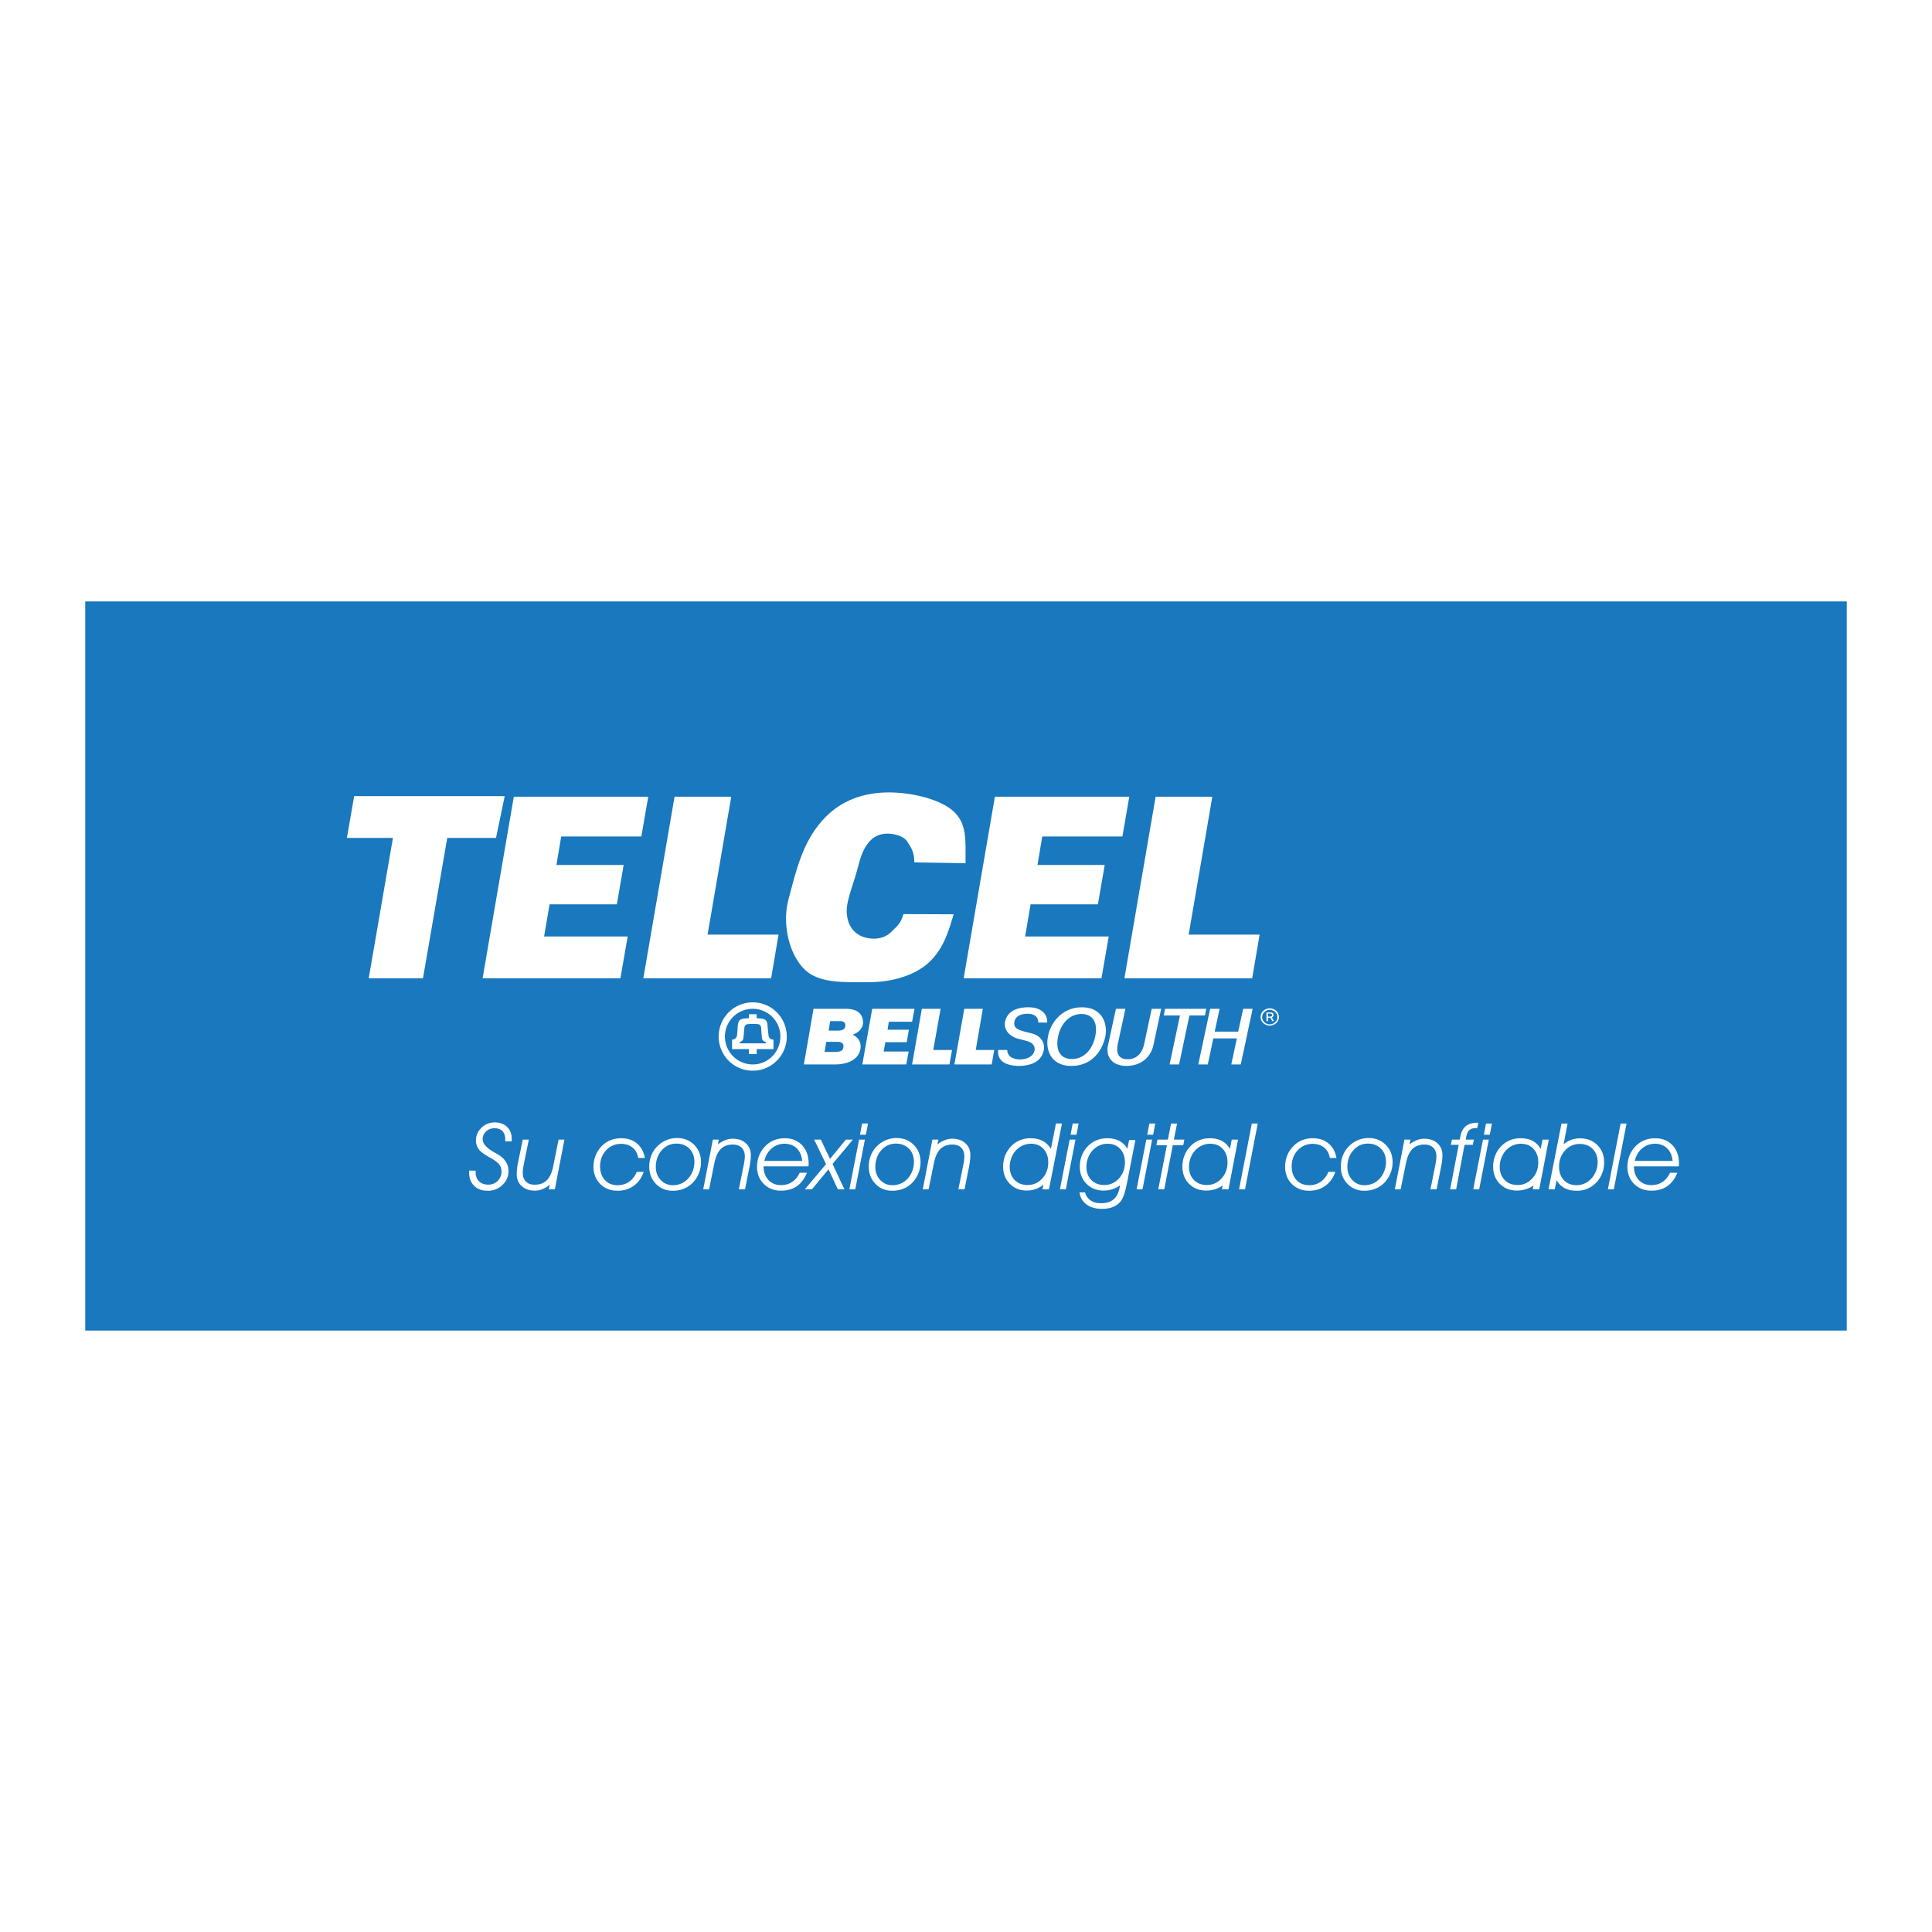 <svg xmlns="http://www.w3.org/2000/svg" width="2500" height="2500" viewBox="0 0 192.756 192.756"><g fill-rule="evenodd" clip-rule="evenodd"><path fill="#fff" d="M0 0h192.756v192.756H0V0z"/><path fill="#1978be" d="M8.504 60.005h175.748v72.746H8.504V60.005z"/><path d="M44.622 83.6L42.2 97.603h-5.413L39.204 83.6H34.61l.723-4.167h15.021l-.865 4.167h-4.867zm18 9.835l-.723 4.168h-13.75l3.116-18.115h13.409l-.686 3.968h-7.997l-.477 2.84h6.71l-.681 3.928H54.83l-.546 3.211h8.338zm15.051-.186l-.737 4.354H64.185l3.116-18.115h5.655L70.595 93.25h7.078v-.001zM90.14 91.2l5.006.02c-.583 1.979-1.131 3.607-2.545 4.869-1.417 1.265-3.66 1.898-5.82 1.898-2.342 0-5.003.188-6.494-1.255-1.594-1.542-2.264-4.589-1.617-7.013.723-2.705 1.309-5.272 3.011-7.425 1.703-2.154 4.045-3.233 7.027-3.233 2.169 0 5.135.648 6.478 1.938 1.344 1.29 1.123 2.999 1.15 5.123l-5.112-.082c-.019-1.115-.348-1.496-.683-2.042-.334-.547-1.208-.825-2.01-.825-1.386 0-2.331.998-2.837 2.99-.505 1.989-1.215 3.556-1.215 4.698 0 1.857 1.201 2.786 2.699 2.786.737 0 1.335-.241 1.787-.716.455-.478.848-.653 1.175-1.731zm20.477 2.235l-.723 4.168h-13.75l3.117-18.115h13.408l-.686 3.968h-7.996l-.477 2.84h6.709l-.682 3.928h-6.713l-.547 3.211h8.34zm15.053-.186l-.738 4.354h-12.75l3.115-18.115h5.656l-2.361 13.762h7.078v-.001zM91 106.202l.972-5.554h1.871l-.732 4.109h1.874l-.257 1.444H91v.001zm4.22 0l.986-5.554h1.852l-.709 4.109h1.848l-.256 1.444H95.22v.001zm-15.019 0l.966-5.554h3.21c1.588 0 1.763.945 1.722 1.485-.067.558-.563.946-.993 1.077v.043c.537.237.858.771.733 1.46-.175.884-1.097 1.488-2.562 1.488h-3.076v.001zm2.236-2.259l-.169 1.007h1.077c.388 0 .753-.082.797-.449.062-.301-.087-.558-.563-.558h-1.142zm.388-2.066l-.149.945h.945c.368 0 .666-.107.712-.432.043-.277-.087-.514-.52-.514h-.988v.001zm3.208 4.325l.989-5.554h4.217l-.239 1.29h-2.323l-.125.797h2.127l-.213 1.246h-2.133l-.17.928h2.493l-.236 1.293h-4.387zm37.998-5.554h.945l-1.186 5.554h-.945l.559-2.604h-2.348l-.555 2.604h-.947l1.182-5.554h.945l-.49 2.279h2.344l.496-2.279zm-20.443 1.377c0-.668-.514-.881-1.072-.881-.475 0-1.207.125-1.312.838-.109.645.514.8 1.033.945.318.088.426.108.6.152 1.055.236 1.398.966 1.314 1.613-.199 1.334-1.465 1.654-2.543 1.654-1.113-.02-2.146-.405-2.021-1.59h.908c0 .624.533.925 1.246.945.578 0 1.287-.213 1.461-.835.129-.499-.215-.887-.797-1.013-.131-.043-.496-.131-.664-.175-1.145-.257-1.615-1.033-1.465-1.763.195-.858.945-1.419 2.322-1.419 1.637 0 1.941 1.052 1.873 1.526h-.883v.003zm3.295 4.323c-2.004 0-2.607-1.59-2.324-2.944.236-1.29 1.334-2.904 3.4-2.904 2 0 2.576 1.635 2.322 2.904-.301 1.421-1.334 2.944-3.398 2.944zm1.012-5.18c-1.188 0-2.045.945-2.326 2.235-.277 1.311.17 2.256 1.377 2.256 1.203 0 2.047-.945 2.324-2.256.279-1.29-.176-2.235-1.375-2.235zm7.957-.52l-.771 3.613c-.236 1.12-1.164 2.086-2.691 2.086-1.484 0-2.062-.966-1.854-1.998l.801-3.701h.945l-.754 3.487c-.256 1.202.301 1.547.967 1.547.689 0 1.398-.345 1.66-1.526l.75-3.508h.947zm.386 0h4.109l-.125.665h-1.553l-1.033 4.889h-.945l1.033-4.889h-1.611l.125-.665zm-44.535 2.776a3.4 3.4 0 0 1 3.4-3.42c1.874 0 3.396 1.529 3.396 3.42 0 1.871-1.523 3.4-3.396 3.4a3.395 3.395 0 0 1-3.4-3.4zm3.4 2.778c1.529 0 2.755-1.252 2.755-2.778a2.751 2.751 0 0 0-2.755-2.775 2.773 2.773 0 0 0-2.779 2.775 2.789 2.789 0 0 0 2.779 2.778zm2.066-1.532h-1.678v.499h-.776v-.499h-1.678v-.945a.482.482 0 0 0 .496-.453c.024-.148.062-.624.062-.793.064-.729.175-.864 1.121-.885v-.405h.776v.405c.943.021 1.054.155 1.098.885.02.169.062.645.082.793.023.346.283.453.499.453v.945h-.002zm-.776-.578v-.148a.425.425 0 0 1-.368-.326c-.021-.237-.082-.835-.082-1.051-.043-.389-.199-.409-.84-.409-.602 0-.797.021-.838.409-.026.216-.064.813-.108 1.051-.021.219-.237.326-.344.326v.148h2.58zm50.111-2.215h-.15v-.864h.41c.148 0 .299.067.299.237 0 .154-.062.219-.174.262l.219.365h-.176l-.189-.344h-.238v.344h-.001zm0-.452h.238c.082 0 .17-.044.17-.155 0-.102-.088-.146-.17-.146h-.238v.301zm-.582.044a.766.766 0 0 1 1.529 0c0 .408-.344.727-.773.727-.41-.001-.756-.319-.756-.727zm.756.857c.514 0 .922-.388.922-.857 0-.477-.408-.864-.922-.864-.498 0-.908.388-.908.864 0 .469.41.857.908.857zm-79.856 14.468l.641.004a.548.548 0 0 0-.006.061c-.001.022-.003.057-.003.102 0 .375.114.676.34.897.228.223.534.334.919.334.375 0 .689-.126.942-.377.252-.251.378-.559.378-.927 0-.257-.065-.479-.194-.665-.129-.186-.381-.391-.757-.619-.057-.033-.146-.085-.271-.154-.442-.243-.762-.473-.961-.685a1.424 1.424 0 0 1-.272-.451 1.497 1.497 0 0 1-.093-.528c0-.495.185-.92.553-1.274a1.863 1.863 0 0 1 1.337-.529c.505 0 .913.152 1.221.456.308.303.462.703.462 1.2 0 .063 0 .11-.002.144a.906.906 0 0 1-.007.086h-.645c0-.019.001-.045.004-.078a.99.99 0 0 0 .004-.081c0-.369-.092-.652-.277-.85-.185-.196-.45-.295-.796-.295-.338 0-.62.106-.845.318a1.047 1.047 0 0 0-.336.791c0 .43.392.865 1.172 1.308.145.081.255.145.334.19.351.2.617.441.798.724.18.28.271.598.271.948 0 .539-.202.999-.606 1.382a2.058 2.058 0 0 1-1.469.576c-.565 0-1.015-.163-1.349-.489s-.5-.765-.5-1.314c0-.054.001-.096.003-.125 0-.029.003-.056.01-.08zm7.928 1.867l.105-.47a2.804 2.804 0 0 1-.731.449c-.25.101-.505.151-.767.151-.536 0-.969-.151-1.301-.451-.333-.3-.499-.692-.499-1.178 0-.187.011-.379.033-.579.02-.2.052-.401.094-.602l.474-2.283h.601l-.52 2.58a4.885 4.885 0 0 0-.061.381c-.014.12-.02.233-.02.346 0 .379.104.673.314.881.208.209.5.313.876.313.503 0 .902-.147 1.201-.441.297-.296.512-.754.641-1.381l.54-2.679h.582l-.956 4.962h-.606v.001zm9.48-1.746c-.22.608-.554 1.073-1.005 1.397-.451.325-.987.488-1.606.488-.707 0-1.284-.225-1.732-.674-.448-.449-.673-1.027-.673-1.73 0-.424.083-.824.248-1.199.167-.376.403-.702.713-.979.24-.217.513-.38.816-.489.305-.109.632-.165.988-.165.628 0 1.15.173 1.567.516.416.345.682.829.795 1.45h-.668c-.066-.436-.252-.778-.557-1.029s-.687-.378-1.147-.378c-.599 0-1.098.215-1.497.645-.399.428-.6.962-.6 1.604 0 .565.16 1.019.479 1.362.318.344.74.515 1.267.515.436 0 .819-.114 1.147-.343.33-.229.585-.558.765-.989h.7v-.002zm3.261-2.818c-.585 0-1.076.223-1.469.668-.394.445-.591 1.004-.591 1.678 0 .512.163.939.49 1.285.326.347.729.52 1.209.52.259 0 .504-.042.733-.125.229-.081.436-.205.616-.366.252-.221.449-.491.589-.814.142-.323.212-.662.212-1.013 0-.546-.165-.985-.494-1.319-.327-.338-.76-.508-1.295-.514zm-2.714 2.292c0-.438.082-.839.246-1.21.163-.369.402-.689.714-.961a2.743 2.743 0 0 1 1.799-.676c.697 0 1.271.227 1.724.681s.679 1.028.679 1.725c0 .386-.07.757-.212 1.107a2.89 2.89 0 0 1-.608.944c-.255.261-.553.46-.891.598a2.916 2.916 0 0 1-1.107.204c-.676 0-1.236-.228-1.68-.685-.442-.458-.664-1.033-.664-1.727zm6.946-2.69l-.1.474c.252-.188.501-.33.748-.423.248-.094.493-.14.736-.14.536 0 .97.15 1.304.45.334.301.5.691.5 1.174 0 .183-.011.374-.034.574a6.951 6.951 0 0 1-.097.598l-.451 2.255h-.614l.509-2.539a4.39 4.39 0 0 0 .087-.731c0-.38-.105-.673-.316-.884s-.503-.316-.879-.316c-.499 0-.899.148-1.198.445-.299.296-.511.756-.638 1.381l-.537 2.644h-.582l.96-4.962h.602zm8.313 2.123c-.048-.529-.229-.947-.545-1.252-.317-.305-.722-.457-1.219-.457-.486 0-.912.154-1.276.462-.363.308-.608.724-.734 1.247h3.774zm.474 1.184c-.24.596-.576 1.042-1.005 1.34-.431.297-.959.446-1.584.446-.701 0-1.275-.225-1.721-.673-.447-.448-.67-1.022-.67-1.723 0-.424.083-.824.248-1.199.166-.376.403-.702.713-.979.243-.217.519-.38.824-.489s.629-.165.976-.165c.716 0 1.293.229 1.73.69.438.46.656 1.069.656 1.83l-.001.172a.813.813 0 0 1-.013.113h-4.478c0 .56.16 1.011.48 1.354.32.343.736.515 1.247.515.428 0 .797-.103 1.11-.307.312-.205.568-.513.766-.926h.722v.001zm4.582-3.307l-2.026 2.431 1.182 2.531h-.654l-.933-2.003-1.655 2.003h-.708l2.115-2.513-1.182-2.449h.663l.915 1.922 1.589-1.922h.694zm.708-.486l.212-1.119h.59l-.212 1.119h-.59zm.491.486l-.96 4.962h-.591l.97-4.962h.581zm3.102.398c-.585 0-1.076.223-1.469.668-.394.445-.591 1.004-.591 1.678 0 .512.164.939.49 1.285.326.347.73.52 1.21.52.259 0 .503-.042.733-.125.229-.081.436-.205.616-.366.252-.221.449-.491.589-.814.142-.323.212-.662.212-1.013 0-.546-.164-.985-.494-1.319-.328-.338-.76-.508-1.296-.514zm-2.714 2.292c0-.438.081-.839.246-1.21.163-.369.402-.689.714-.961a2.743 2.743 0 0 1 1.799-.676c.698 0 1.272.227 1.725.681.452.454.679 1.028.679 1.725a2.942 2.942 0 0 1-.82 2.051c-.256.261-.553.46-.892.598a2.916 2.916 0 0 1-1.107.204c-.676 0-1.236-.228-1.68-.685-.442-.458-.664-1.033-.664-1.727zm6.946-2.69l-.1.474c.252-.188.502-.33.748-.423.248-.094.493-.14.736-.14.536 0 .97.15 1.304.45.334.301.5.691.5 1.174 0 .183-.011.374-.033.574a6.588 6.588 0 0 1-.098.598l-.45 2.255h-.615l.509-2.539a4.39 4.39 0 0 0 .087-.731c0-.38-.105-.673-.315-.884-.211-.211-.503-.316-.879-.316-.499 0-.899.148-1.197.445-.299.296-.511.756-.638 1.381l-.537 2.644h-.582l.96-4.962h.6zm10.959 2.265c0-.554-.158-1.001-.475-1.341-.318-.341-.734-.51-1.252-.51a2 2 0 0 0-1.31.483 2.186 2.186 0 0 0-.59.806c-.145.323-.215.66-.215 1.013 0 .54.164.979.49 1.312.328.335.76.501 1.291.501.576 0 1.064-.217 1.465-.652.399-.434.596-.972.596-1.612zm.072 2.697h-.654l.109-.468c-.248.193-.51.341-.789.439a2.564 2.564 0 0 1-.881.149c-.686 0-1.25-.225-1.693-.673-.443-.447-.666-1.019-.666-1.713 0-.4.072-.777.215-1.131.143-.356.35-.669.621-.939.248-.25.535-.439.857-.568s.664-.194 1.033-.194c.469 0 .871.088 1.209.262.336.174.615.44.834.798l.5-2.529h.6l-1.295 6.567zm2.153-5.448l.213-1.119h.59l-.213 1.119h-.59zm.492.486l-.961 4.962h-.592l.971-4.962h.582zm5.976.046l-.812 4.159-.031.148c-.156.812-.338 1.375-.541 1.69-.186.28-.441.494-.771.644s-.717.223-1.158.223c-.641 0-1.156-.145-1.557-.435-.398-.29-.633-.693-.709-1.208h.555c.104.35.287.616.557.803.27.185.609.277 1.023.277.576 0 1.018-.144 1.324-.432.307-.286.502-.74.588-1.359-.236.174-.49.305-.764.395a2.825 2.825 0 0 1-.871.132c-.691 0-1.262-.225-1.707-.673-.447-.447-.67-1.019-.67-1.713 0-.4.07-.777.215-1.131.143-.356.35-.669.619-.939.25-.25.537-.439.857-.568a2.75 2.75 0 0 1 1.033-.194c.479 0 .885.088 1.219.264.334.177.6.442.797.796l.178-.878h.626v-.001zm-1.043 2.219c0-.554-.158-1.001-.477-1.341-.316-.341-.734-.51-1.252-.51a2.007 2.007 0 0 0-1.31.483c-.25.213-.447.481-.59.806-.143.323-.213.66-.213 1.013 0 .54.162.979.49 1.312.328.335.76.501 1.291.501a1.91 1.91 0 0 0 1.463-.652c.399-.434.598-.972.598-1.612zm2.225-2.751l.213-1.119h.59l-.213 1.119h-.59zm.49.486l-.961 4.962h-.59l.969-4.962h.582zm.61 4.962l.861-4.407h-1.047l.104-.555h1.041l.316-1.605h.602l-.318 1.605h1.047l-.111.555h-1.043l-.852 4.407h-.6zm6.91-2.697c0-.554-.158-1.001-.477-1.341-.316-.341-.732-.51-1.25-.51a2.01 2.01 0 0 0-1.314.483 2.227 2.227 0 0 0-.588.806c-.143.323-.213.66-.213 1.013 0 .54.162.979.49 1.312.328.335.758.501 1.289.501.578 0 1.066-.217 1.463-.652.401-.434.6-.972.6-1.612zm.097 2.697h-.654l.082-.379c-.256.165-.52.29-.795.374a2.892 2.892 0 0 1-.855.126c-.693 0-1.264-.223-1.709-.669-.443-.447-.668-1.02-.668-1.717 0-.4.07-.777.215-1.131.143-.356.35-.669.619-.939.25-.25.537-.439.857-.568s.666-.194 1.033-.194c.479 0 .885.088 1.217.264.334.177.6.442.799.796l.186-.924h.625l-.952 4.961zm2.92-6.567l-1.271 6.567h-.592l1.271-6.567h.592zm7.743 4.821c-.219.608-.553 1.073-1.004 1.397-.451.325-.986.488-1.605.488-.707 0-1.285-.225-1.732-.674s-.672-1.027-.672-1.73c0-.424.082-.824.248-1.199.166-.376.402-.702.711-.979.24-.217.514-.38.816-.489a2.91 2.91 0 0 1 .988-.165c.629 0 1.15.173 1.568.516.414.345.682.829.795 1.45h-.668c-.066-.436-.252-.778-.557-1.029s-.688-.378-1.148-.378c-.598 0-1.098.215-1.496.645-.4.428-.6.962-.6 1.604 0 .565.16 1.019.479 1.362s.74.515 1.268.515c.436 0 .818-.114 1.146-.343.33-.229.586-.558.766-.989h.697v-.002zm3.261-2.818c-.584 0-1.076.223-1.469.668-.395.445-.592 1.004-.592 1.678 0 .512.164.939.49 1.285.326.347.73.52 1.209.52.26 0 .504-.042.734-.125.229-.081.436-.205.615-.366.252-.221.449-.491.59-.814s.213-.662.213-1.013c0-.546-.166-.985-.494-1.319-.327-.338-.761-.508-1.296-.514zm-2.715 2.292c0-.438.082-.839.248-1.21.162-.369.4-.689.713-.961a2.736 2.736 0 0 1 1.801-.676c.697 0 1.271.227 1.723.681.453.454.68 1.028.68 1.725 0 .386-.07.757-.213 1.107a2.904 2.904 0 0 1-.607.944c-.256.261-.553.46-.891.598a2.92 2.92 0 0 1-1.107.204c-.676 0-1.236-.228-1.68-.685-.444-.458-.667-1.033-.667-1.727zm6.948-2.69l-.1.474c.252-.188.5-.33.748-.423.248-.094.492-.14.734-.14.537 0 .971.15 1.305.45.334.301.5.691.5 1.174 0 .183-.01.374-.033.574a6.257 6.257 0 0 1-.098.598l-.451 2.255h-.613l.51-2.539a4.35 4.35 0 0 0 .086-.731c0-.38-.105-.673-.316-.884s-.502-.316-.879-.316c-.498 0-.898.148-1.197.445-.299.296-.512.756-.637 1.381l-.539 2.644h-.58l.959-4.962h.601zm4.814.519h-.795l.121-.519h.785c.072-.586.246-1.013.523-1.279.275-.268.68-.401 1.213-.401h.107l-.107.527h-.096c-.336 0-.582.084-.734.248-.152.165-.258.467-.314.905h.811l-.107.519h-.824l-.84 4.443h-.6l.857-4.443zm2.51-1.005l.213-1.119h.59l-.213 1.119h-.59zm.492.486l-.961 4.962h-.592l.971-4.962h.582zm4.934 2.265c0-.554-.158-1.001-.477-1.341-.316-.341-.734-.51-1.252-.51a2.007 2.007 0 0 0-1.312.483c-.25.213-.445.481-.588.806-.143.323-.215.66-.215 1.013 0 .54.164.979.492 1.312.328.335.758.501 1.289.501.578 0 1.066-.217 1.463-.652.398-.434.6-.972.6-1.612zm.097 2.697h-.654l.082-.379c-.256.165-.52.29-.795.374a2.892 2.892 0 0 1-.855.126c-.693 0-1.264-.223-1.709-.669-.445-.447-.668-1.02-.668-1.717 0-.4.07-.777.215-1.131.143-.356.35-.669.619-.939.25-.25.537-.439.857-.568s.666-.194 1.031-.194c.48 0 .887.088 1.219.264.334.177.6.442.799.796l.186-.924h.625l-.952 4.961zm1.977-2.265c0 .555.16 1 .48 1.341.32.34.74.51 1.256.51a1.975 1.975 0 0 0 1.302-.483c.254-.213.451-.482.594-.806a2.43 2.43 0 0 0 .219-1.013c0-.539-.166-.975-.496-1.311-.332-.335-.762-.503-1.295-.503-.578 0-1.064.219-1.463.654s-.597.974-.597 1.611zm.244-4.302h.607l-.396 2.07a2.54 2.54 0 0 1 .773-.446 2.56 2.56 0 0 1 .869-.145c.701 0 1.275.225 1.727.673s.676 1.021.676 1.718c0 .399-.07.777-.213 1.132-.143.355-.35.668-.621.938-.25.249-.535.44-.857.571-.32.131-.666.195-1.031.195-.482 0-.889-.088-1.221-.262s-.598-.438-.797-.793l-.191.915h-.619l1.294-6.566zm6.49 0l-1.271 6.567h-.592l1.271-6.567h.592zm4.592 3.728c-.047-.529-.229-.947-.545-1.252s-.723-.457-1.219-.457c-.486 0-.912.154-1.275.462-.365.308-.609.724-.734 1.247h3.773zm.475 1.184c-.24.596-.576 1.042-1.006 1.34-.43.297-.959.446-1.584.446-.699 0-1.273-.225-1.721-.673s-.67-1.022-.67-1.723c0-.424.084-.824.248-1.199.166-.376.404-.702.713-.979.244-.217.52-.38.824-.489s.629-.165.975-.165c.717 0 1.293.229 1.73.69.438.46.656 1.069.656 1.83 0 .075 0 .133-.002.172a.686.686 0 0 1-.012.113h-4.479c0 .56.16 1.011.48 1.354.32.343.736.515 1.246.515.43 0 .799-.103 1.111-.307.312-.205.568-.513.766-.926h.725v.001z" fill="#fff"/></g></svg>